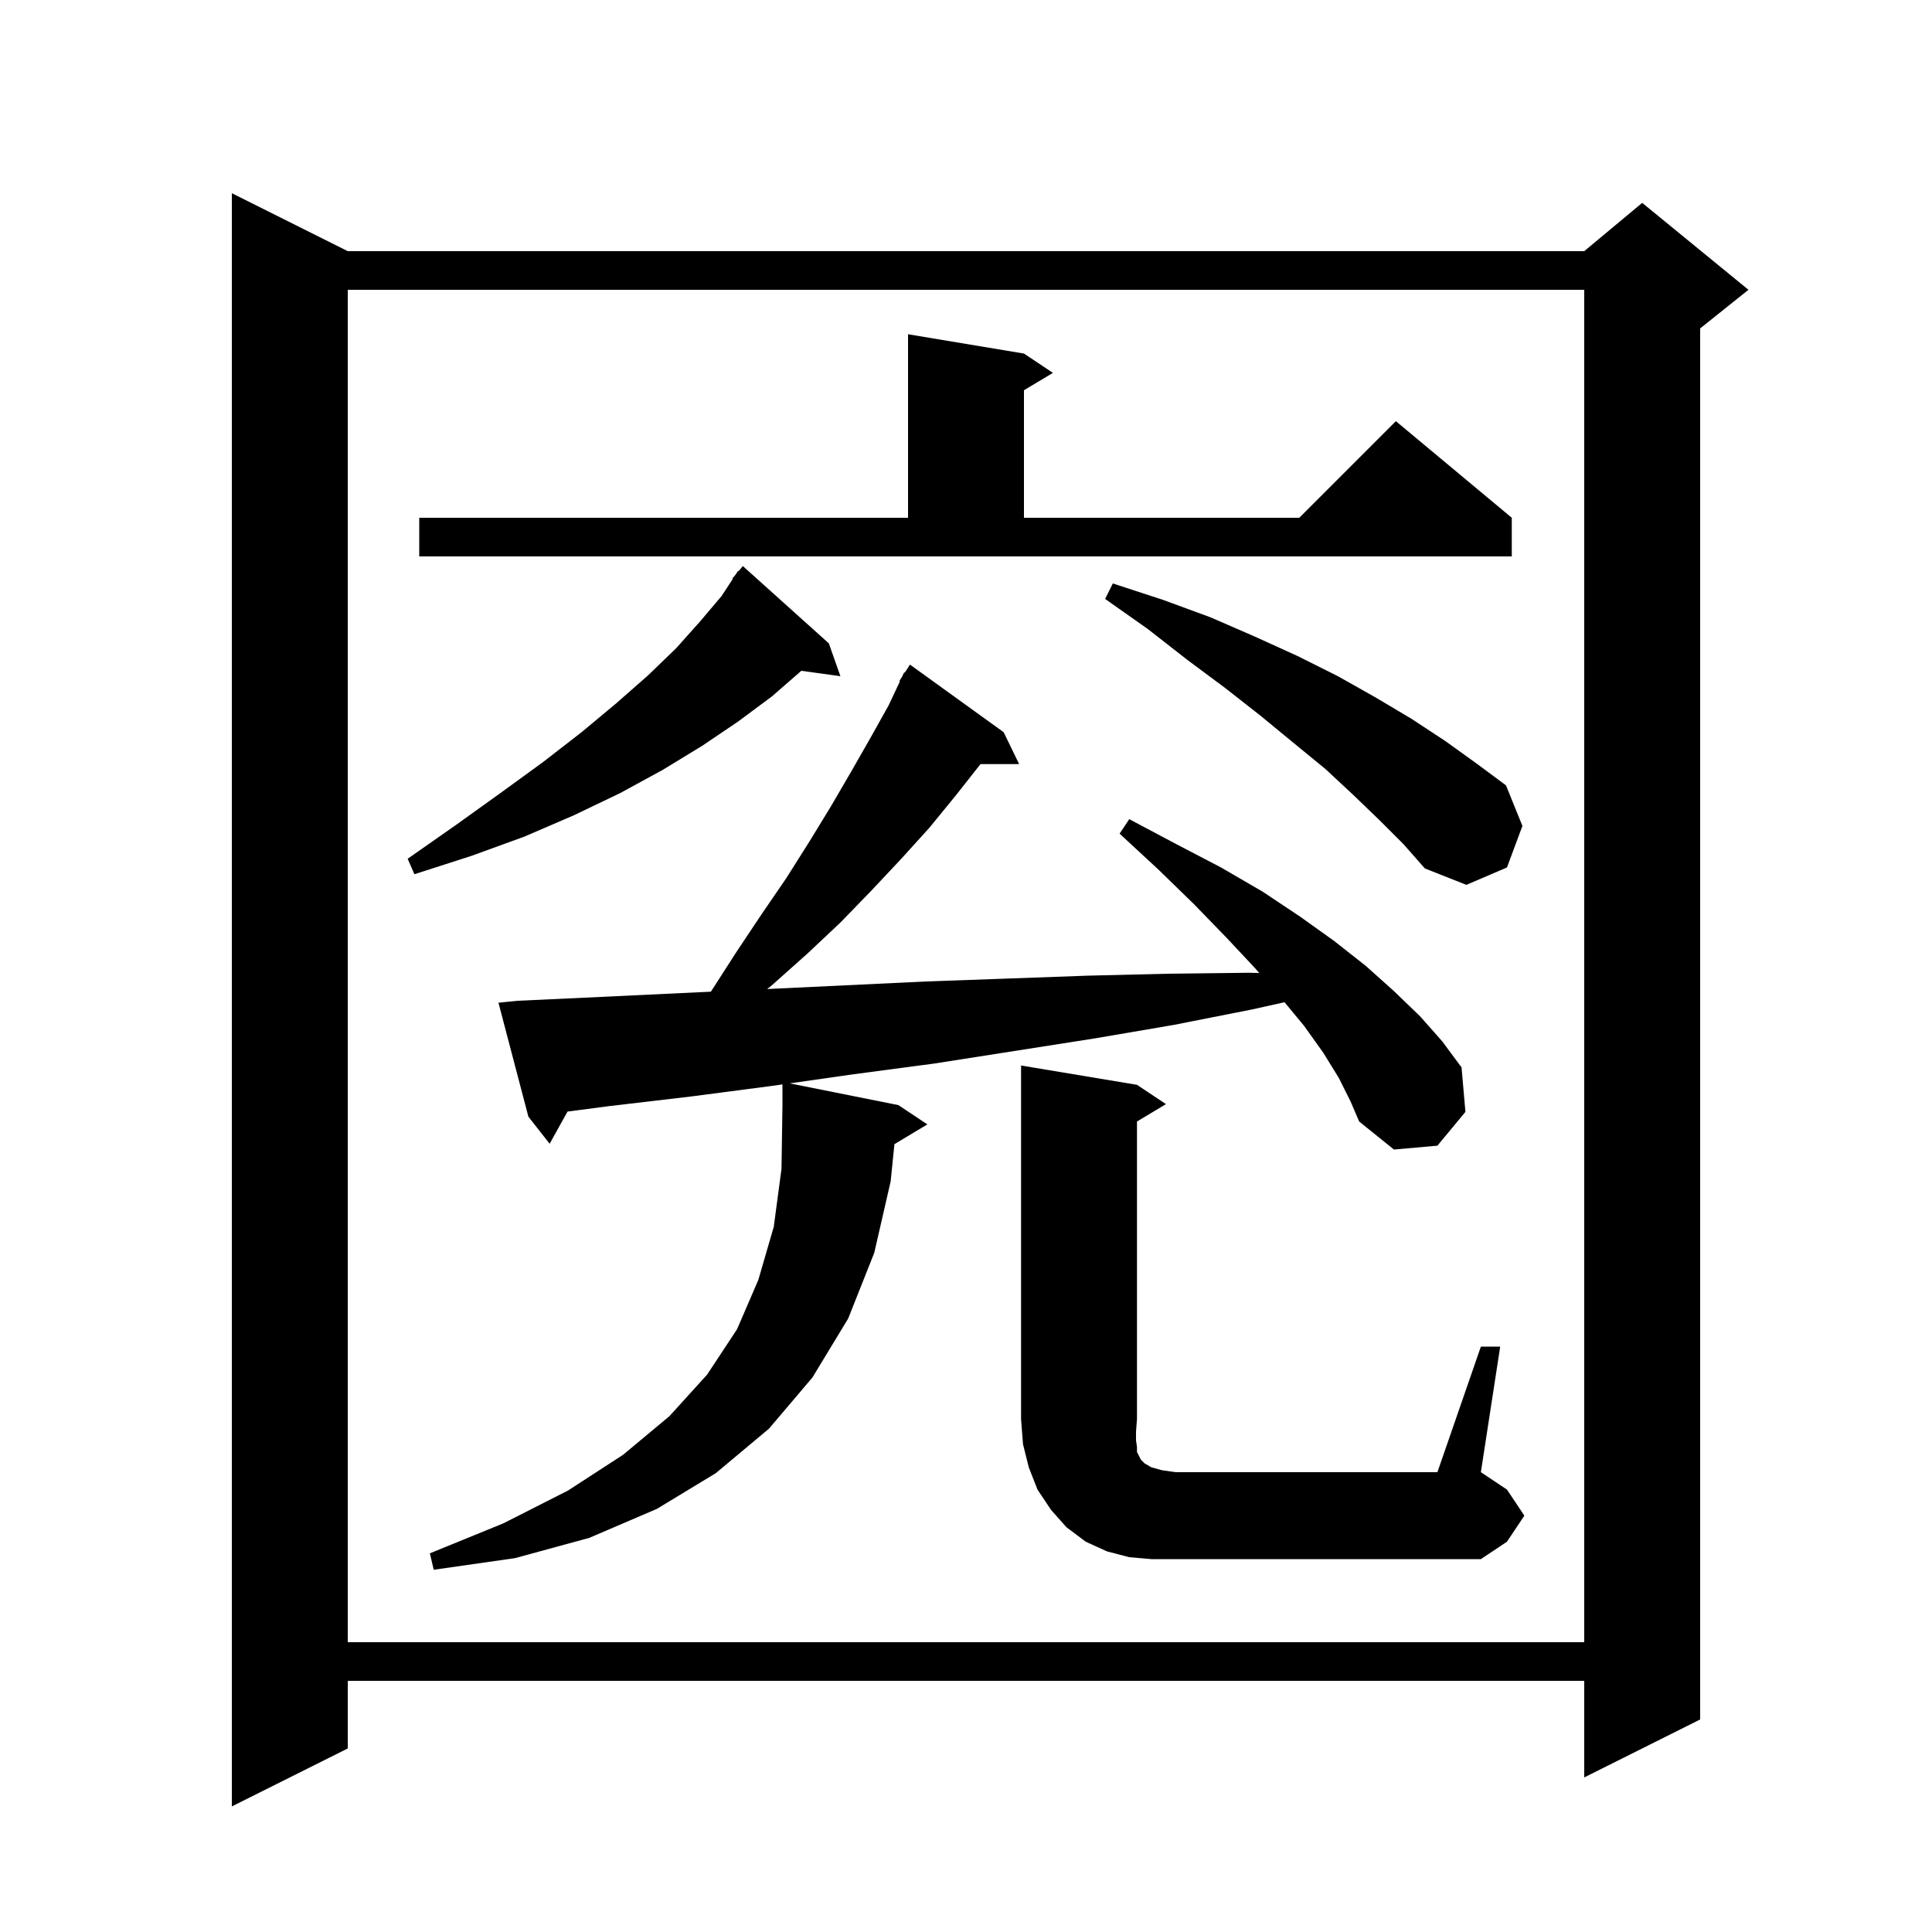<svg xmlns="http://www.w3.org/2000/svg" xmlns:xlink="http://www.w3.org/1999/xlink" version="1.1" baseProfile="full" viewBox="0 0 200 200" width="200" height="200"><g fill="currentColor"><path d="M 36.0 26.0 L 164.0 26.0 L 170.0 21.0 L 181.0 30.0 L 176.0 34.0 L 176.0 178.0 L 164.0 184.0 L 164.0 174.0 L 36.0 174.0 L 36.0 181.0 L 24.0 187.0 L 24.0 20.0 Z M 36.0 30.0 L 36.0 170.0 L 164.0 170.0 L 164.0 30.0 Z M 138.6 111.6 L 137.0 109.0 L 135.0 106.2 L 132.973 103.75 L 129.6 104.5 L 121.5 106.1 L 113.3 107.5 L 96.7 110.1 L 88.4 111.2 L 81.75 112.15 L 93.0 114.4 L 96.0 116.4 L 92.59 118.446 L 92.2 122.3 L 90.5 129.7 L 87.8 136.5 L 84.1 142.6 L 79.6 147.9 L 74.1 152.5 L 68.0 156.2 L 61.0 159.2 L 53.3 161.3 L 44.9 162.5 L 44.5 160.8 L 52.1 157.7 L 58.8 154.3 L 64.5 150.6 L 69.3 146.6 L 73.2 142.3 L 76.3 137.6 L 78.5 132.5 L 80.1 127.0 L 80.9 121.0 L 81.0 114.4 L 81.0 112.257 L 80.0 112.4 L 71.6 113.5 L 63.1 114.5 L 58.75 115.07 L 56.9 118.4 L 54.7 115.6 L 51.6 103.8 L 53.6 103.6 L 62.2 103.2 L 70.6 102.8 L 73.59 102.659 L 76.2 98.6 L 78.8 94.7 L 81.4 90.9 L 83.8 87.1 L 86.0 83.5 L 88.1 79.9 L 90.1 76.4 L 92.0 73.0 L 93.162 70.53 L 93.1 70.5 L 93.38 70.067 L 93.6 69.6 L 93.659 69.636 L 94.2 68.8 L 103.9 75.8 L 105.5 79.1 L 101.5 79.1 L 98.9 82.4 L 96.2 85.7 L 93.3 88.9 L 90.2 92.2 L 87.0 95.5 L 83.6 98.7 L 79.9 102.0 L 79.416 102.385 L 95.9 101.6 L 104.3 101.3 L 112.6 101.0 L 120.9 100.8 L 129.3 100.7 L 130.358 100.725 L 129.9 100.2 L 126.9 97.0 L 123.6 93.6 L 119.9 90.0 L 115.9 86.3 L 116.9 84.8 L 121.8 87.4 L 126.4 89.8 L 130.7 92.3 L 134.6 94.9 L 138.1 97.4 L 141.4 100.0 L 144.3 102.6 L 147.0 105.2 L 149.3 107.8 L 151.3 110.5 L 151.7 115.1 L 148.8 118.6 L 144.3 119.0 L 140.7 116.1 L 139.8 114.0 Z M 153.3 139.4 L 155.3 139.4 L 153.3 152.4 L 156.0 154.2 L 157.8 156.9 L 156.0 159.6 L 153.3 161.4 L 119.2 161.4 L 116.9 161.2 L 114.6 160.6 L 112.4 159.6 L 110.4 158.1 L 108.8 156.3 L 107.4 154.2 L 106.5 151.9 L 105.9 149.5 L 105.7 146.9 L 105.7 110.3 L 117.7 112.3 L 120.7 114.3 L 117.7 116.1 L 117.7 146.9 L 117.6 148.2 L 117.6 149.1 L 117.7 149.8 L 117.7 150.3 L 118.1 151.1 L 118.5 151.5 L 119.2 151.9 L 120.3 152.2 L 121.7 152.4 L 148.8 152.4 Z M 142.8 84.9 L 140.1 82.3 L 137.2 79.6 L 133.9 76.9 L 130.5 74.1 L 126.8 71.2 L 122.9 68.3 L 118.8 65.1 L 114.4 62.0 L 115.2 60.4 L 120.4 62.1 L 125.3 63.9 L 129.9 65.9 L 134.3 67.9 L 138.5 70.0 L 142.4 72.2 L 146.1 74.4 L 149.6 76.7 L 152.8 79.0 L 155.9 81.3 L 157.6 85.5 L 156.0 89.8 L 151.8 91.6 L 147.5 89.9 L 145.3 87.4 Z M 85.8 66.6 L 87.0 70.0 L 82.952 69.442 L 79.9 72.1 L 76.4 74.7 L 72.7 77.2 L 68.6 79.7 L 64.2 82.1 L 59.4 84.4 L 54.3 86.6 L 48.8 88.6 L 42.9 90.5 L 42.2 88.9 L 47.2 85.4 L 51.8 82.1 L 56.2 78.9 L 60.2 75.8 L 63.8 72.8 L 67.1 69.9 L 70.0 67.1 L 72.5 64.3 L 74.7 61.7 L 75.853 59.936 L 75.8 59.9 L 76.138 59.5 L 76.4 59.1 L 76.446 59.137 L 76.9 58.6 Z M 43.4 53.6 L 94.0 53.6 L 94.0 34.6 L 106.0 36.6 L 109.0 38.6 L 106.0 40.4 L 106.0 53.6 L 134.5 53.6 L 144.5 43.6 L 156.5 53.6 L 156.5 57.6 L 43.4 57.6 Z "/></g></svg>